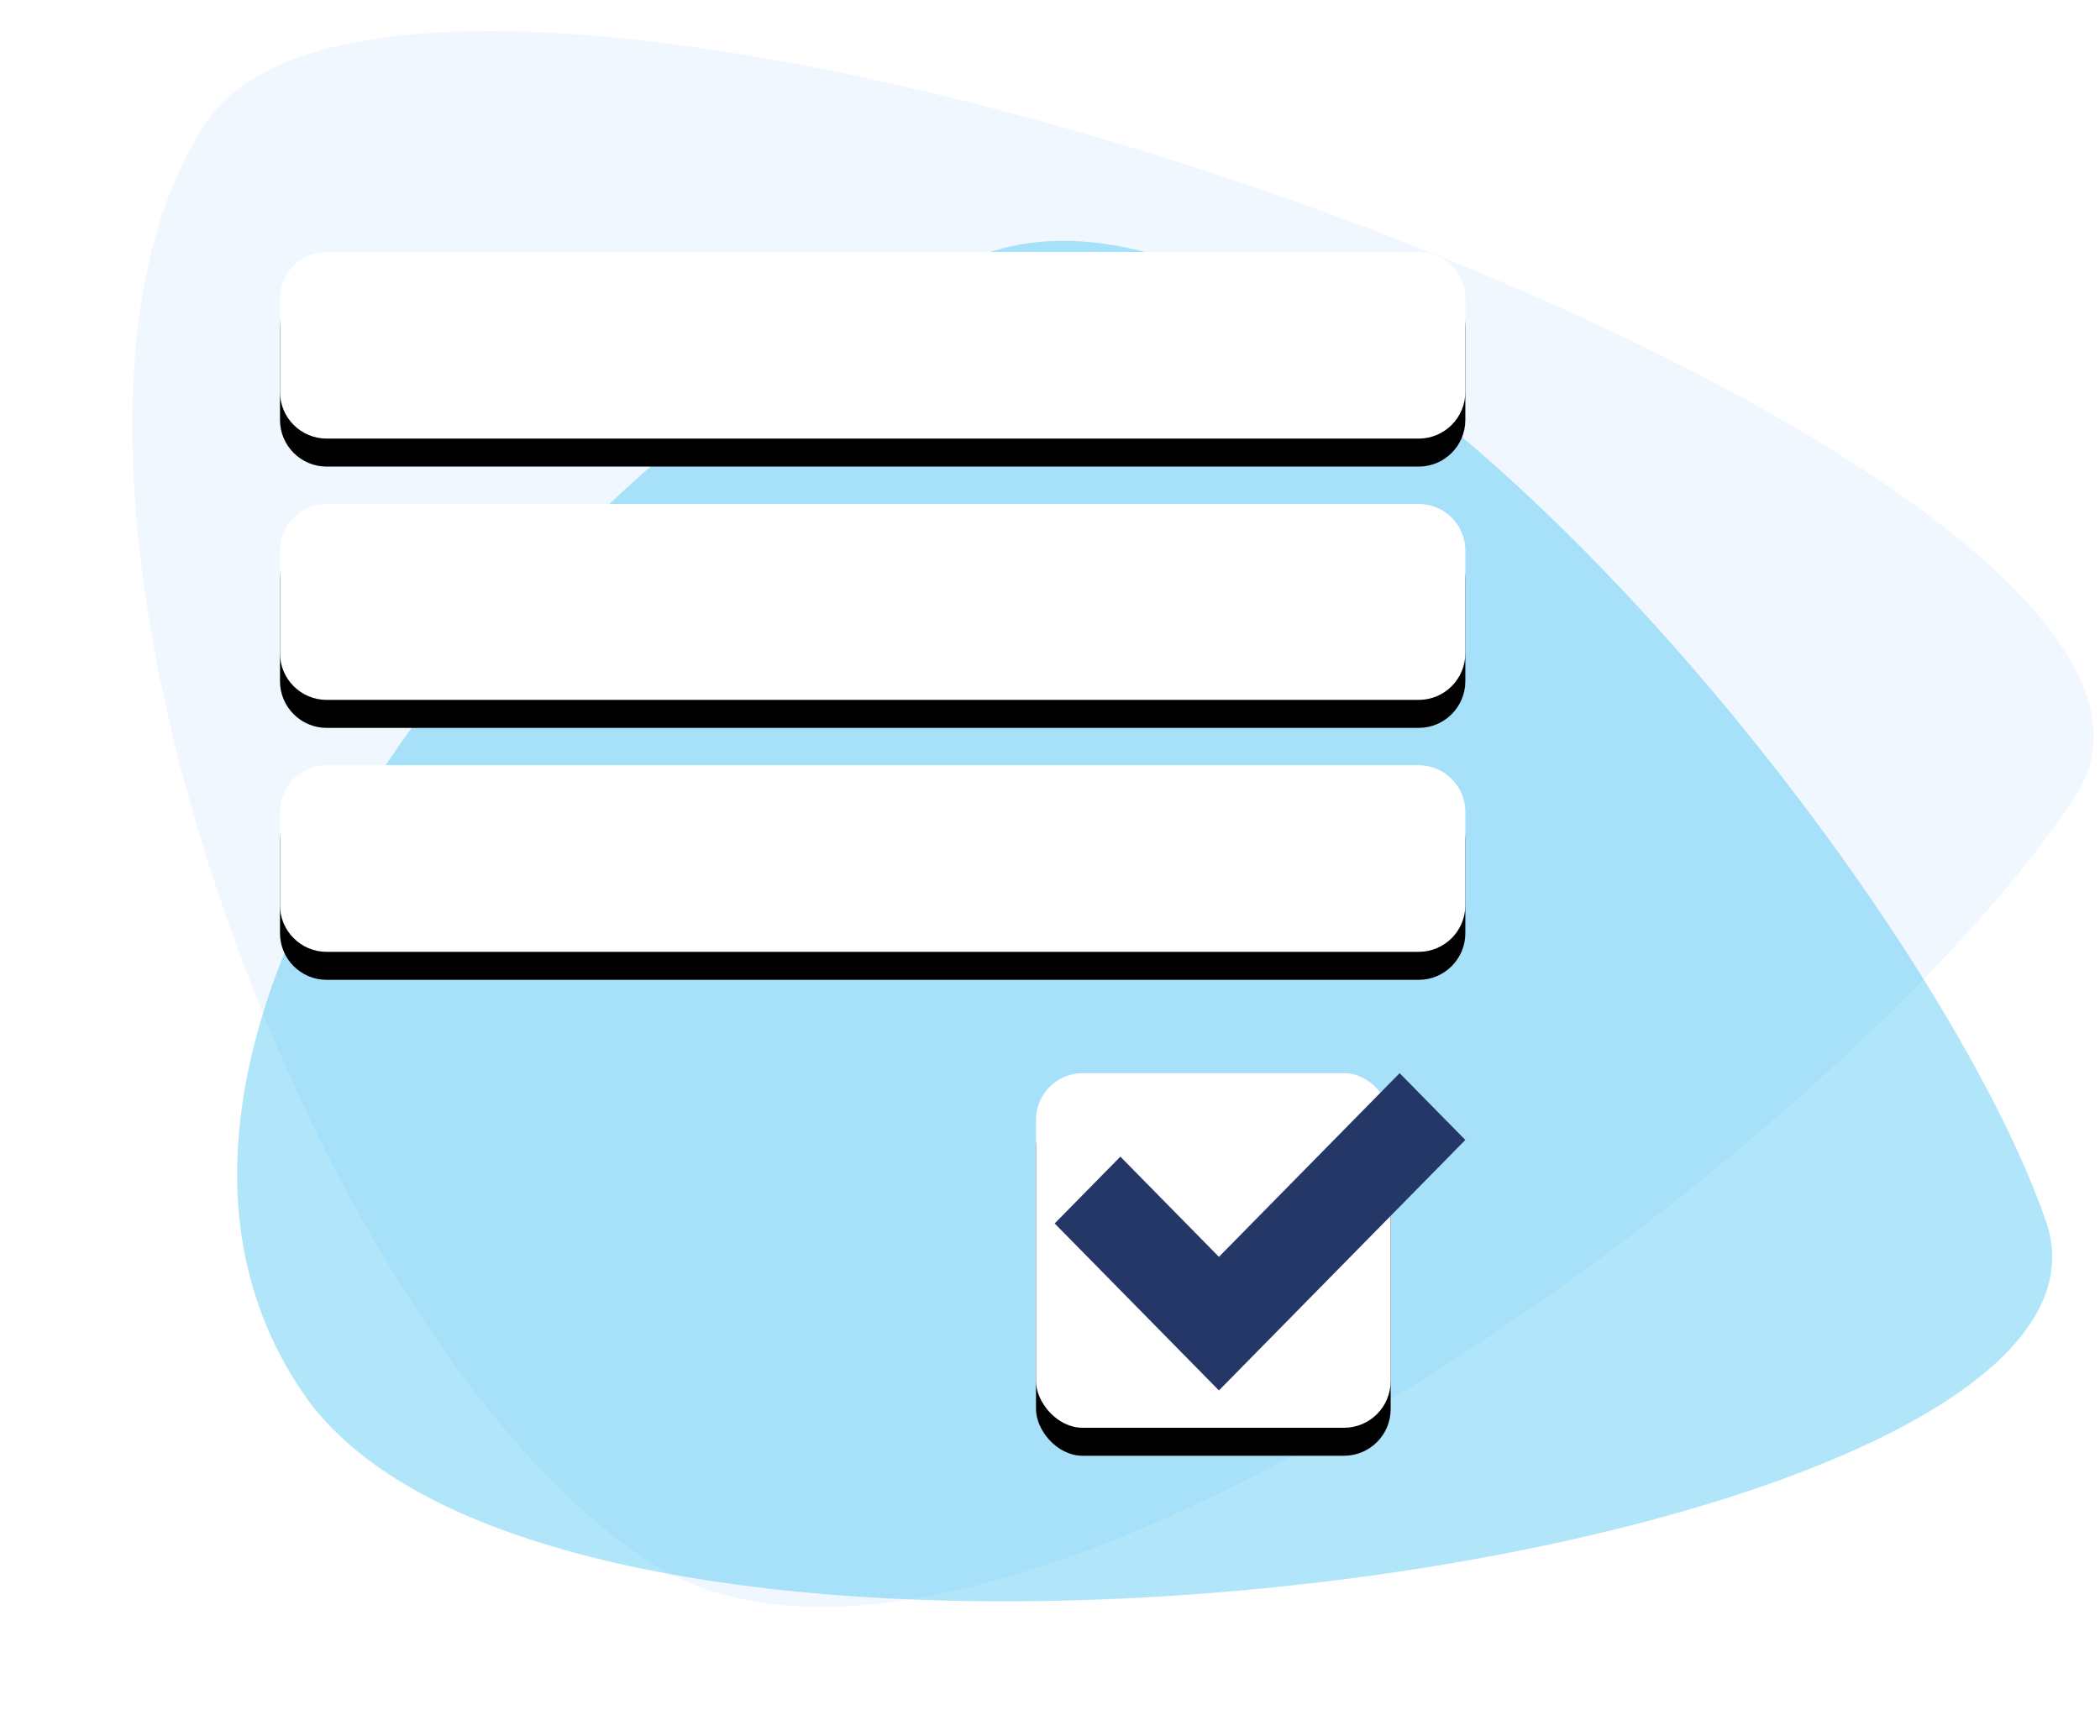 <?xml version="1.0" encoding="UTF-8"?>
<svg width="225px" height="186px" viewBox="0 0 225 186" version="1.1" xmlns="http://www.w3.org/2000/svg" xmlns:xlink="http://www.w3.org/1999/xlink">
    <!-- Generator: Sketch 60.1 (88133) - https://sketch.com -->
    <title>Group</title>
    <desc>Created with Sketch.</desc>
    <defs>
        <rect id="path-1" x="146" y="157" width="38" height="38" rx="5"></rect>
        <filter x="-122.4%" y="-114.5%" width="344.7%" height="344.7%" filterUnits="objectBoundingBox" id="filter-2">
            <feOffset dx="0" dy="3" in="SourceAlpha" result="shadowOffsetOuter1"></feOffset>
            <feGaussianBlur stdDeviation="15" in="shadowOffsetOuter1" result="shadowBlurOuter1"></feGaussianBlur>
            <feColorMatrix values="0 0 0 0 0.769   0 0 0 0 0.868   0 0 0 0 1  0 0 0 0.379 0" type="matrix" in="shadowBlurOuter1"></feColorMatrix>
        </filter>
        <path d="M187,124 C189.761,124 192,126.239 192,129 L192,139 C192,141.761 189.761,144 187,144 L70,144 C67.239,144 65,141.761 65,139 L65,129 C65,126.239 67.239,124 70,124 L187,124 Z M187,96 C189.761,96 192,98.239 192,101 L192,112 C192,114.761 189.761,117 187,117 L70,117 C67.239,117 65,114.761 65,112 L65,101 C65,98.239 67.239,96 70,96 L187,96 Z M187,69 C189.761,69 192,71.239 192,74 L192,84 C192,86.761 189.761,89 187,89 L70,89 C67.239,89 65,86.761 65,84 L65,74 C65,71.239 67.239,69 70,69 L187,69 Z" id="path-3"></path>
        <filter x="-36.6%" y="-58.0%" width="173.2%" height="224.0%" filterUnits="objectBoundingBox" id="filter-4">
            <feOffset dx="0" dy="3" in="SourceAlpha" result="shadowOffsetOuter1"></feOffset>
            <feGaussianBlur stdDeviation="15" in="shadowOffsetOuter1" result="shadowBlurOuter1"></feGaussianBlur>
            <feColorMatrix values="0 0 0 0 0.769   0 0 0 0 0.868   0 0 0 0 1  0 0 0 0.379 0" type="matrix" in="shadowBlurOuter1"></feColorMatrix>
        </filter>
    </defs>
    <g id="Page-1" stroke="none" stroke-width="1" fill="none" fill-rule="evenodd">
        <g id="Инструкция-по-регистрации-на-сайте" transform="translate(-71, -1769)">
            <g id="Group" transform="translate(36, 1727)">
                <path d="M237.307,146.216 C237.307,102.774 157.003,43 113.47,43 C69.937,43 30,151.626 30,195.068 C30,238.509 237.307,189.658 237.307,146.216 Z" id="shape" fill="#F1F7FE" transform="translate(133.653, 127.5) rotate(-507) translate(-133.653, -127.5) "></path>
                <path d="M238.558,162.67 C252.014,113.502 167.841,71 129.505,71 C91.17,71 56,167.475 56,206.057 C56,244.64 225.102,211.838 238.558,162.67 Z" id="shape" fill-opacity="0.305" fill="#00AEEF" transform="translate(148, 147) scale(-1, 1) rotate(19) translate(-148, -147) "></path>
                <g id="Rectangle-Copy-2">
                    <use fill="black" fill-opacity="1" filter="url(#filter-2)" xlink:href="#path-1"></use>
                    <use fill="#FFFFFF" fill-rule="evenodd" xlink:href="#path-1"></use>
                </g>
                <g id="Combined-Shape">
                    <use fill="black" fill-opacity="1" filter="url(#filter-4)" xlink:href="#path-3"></use>
                    <use fill="#FFFFFF" fill-rule="evenodd" xlink:href="#path-3"></use>
                </g>
                <path d="M148,173.105 L155.04,165.947 L165.6,176.684 L184.96,157 L192,164.158 L165.6,191 L148,173.105 Z" id="Combined-Shape-Copy-2" fill="#243767"></path>
            </g>
        </g>
    </g>
</svg>